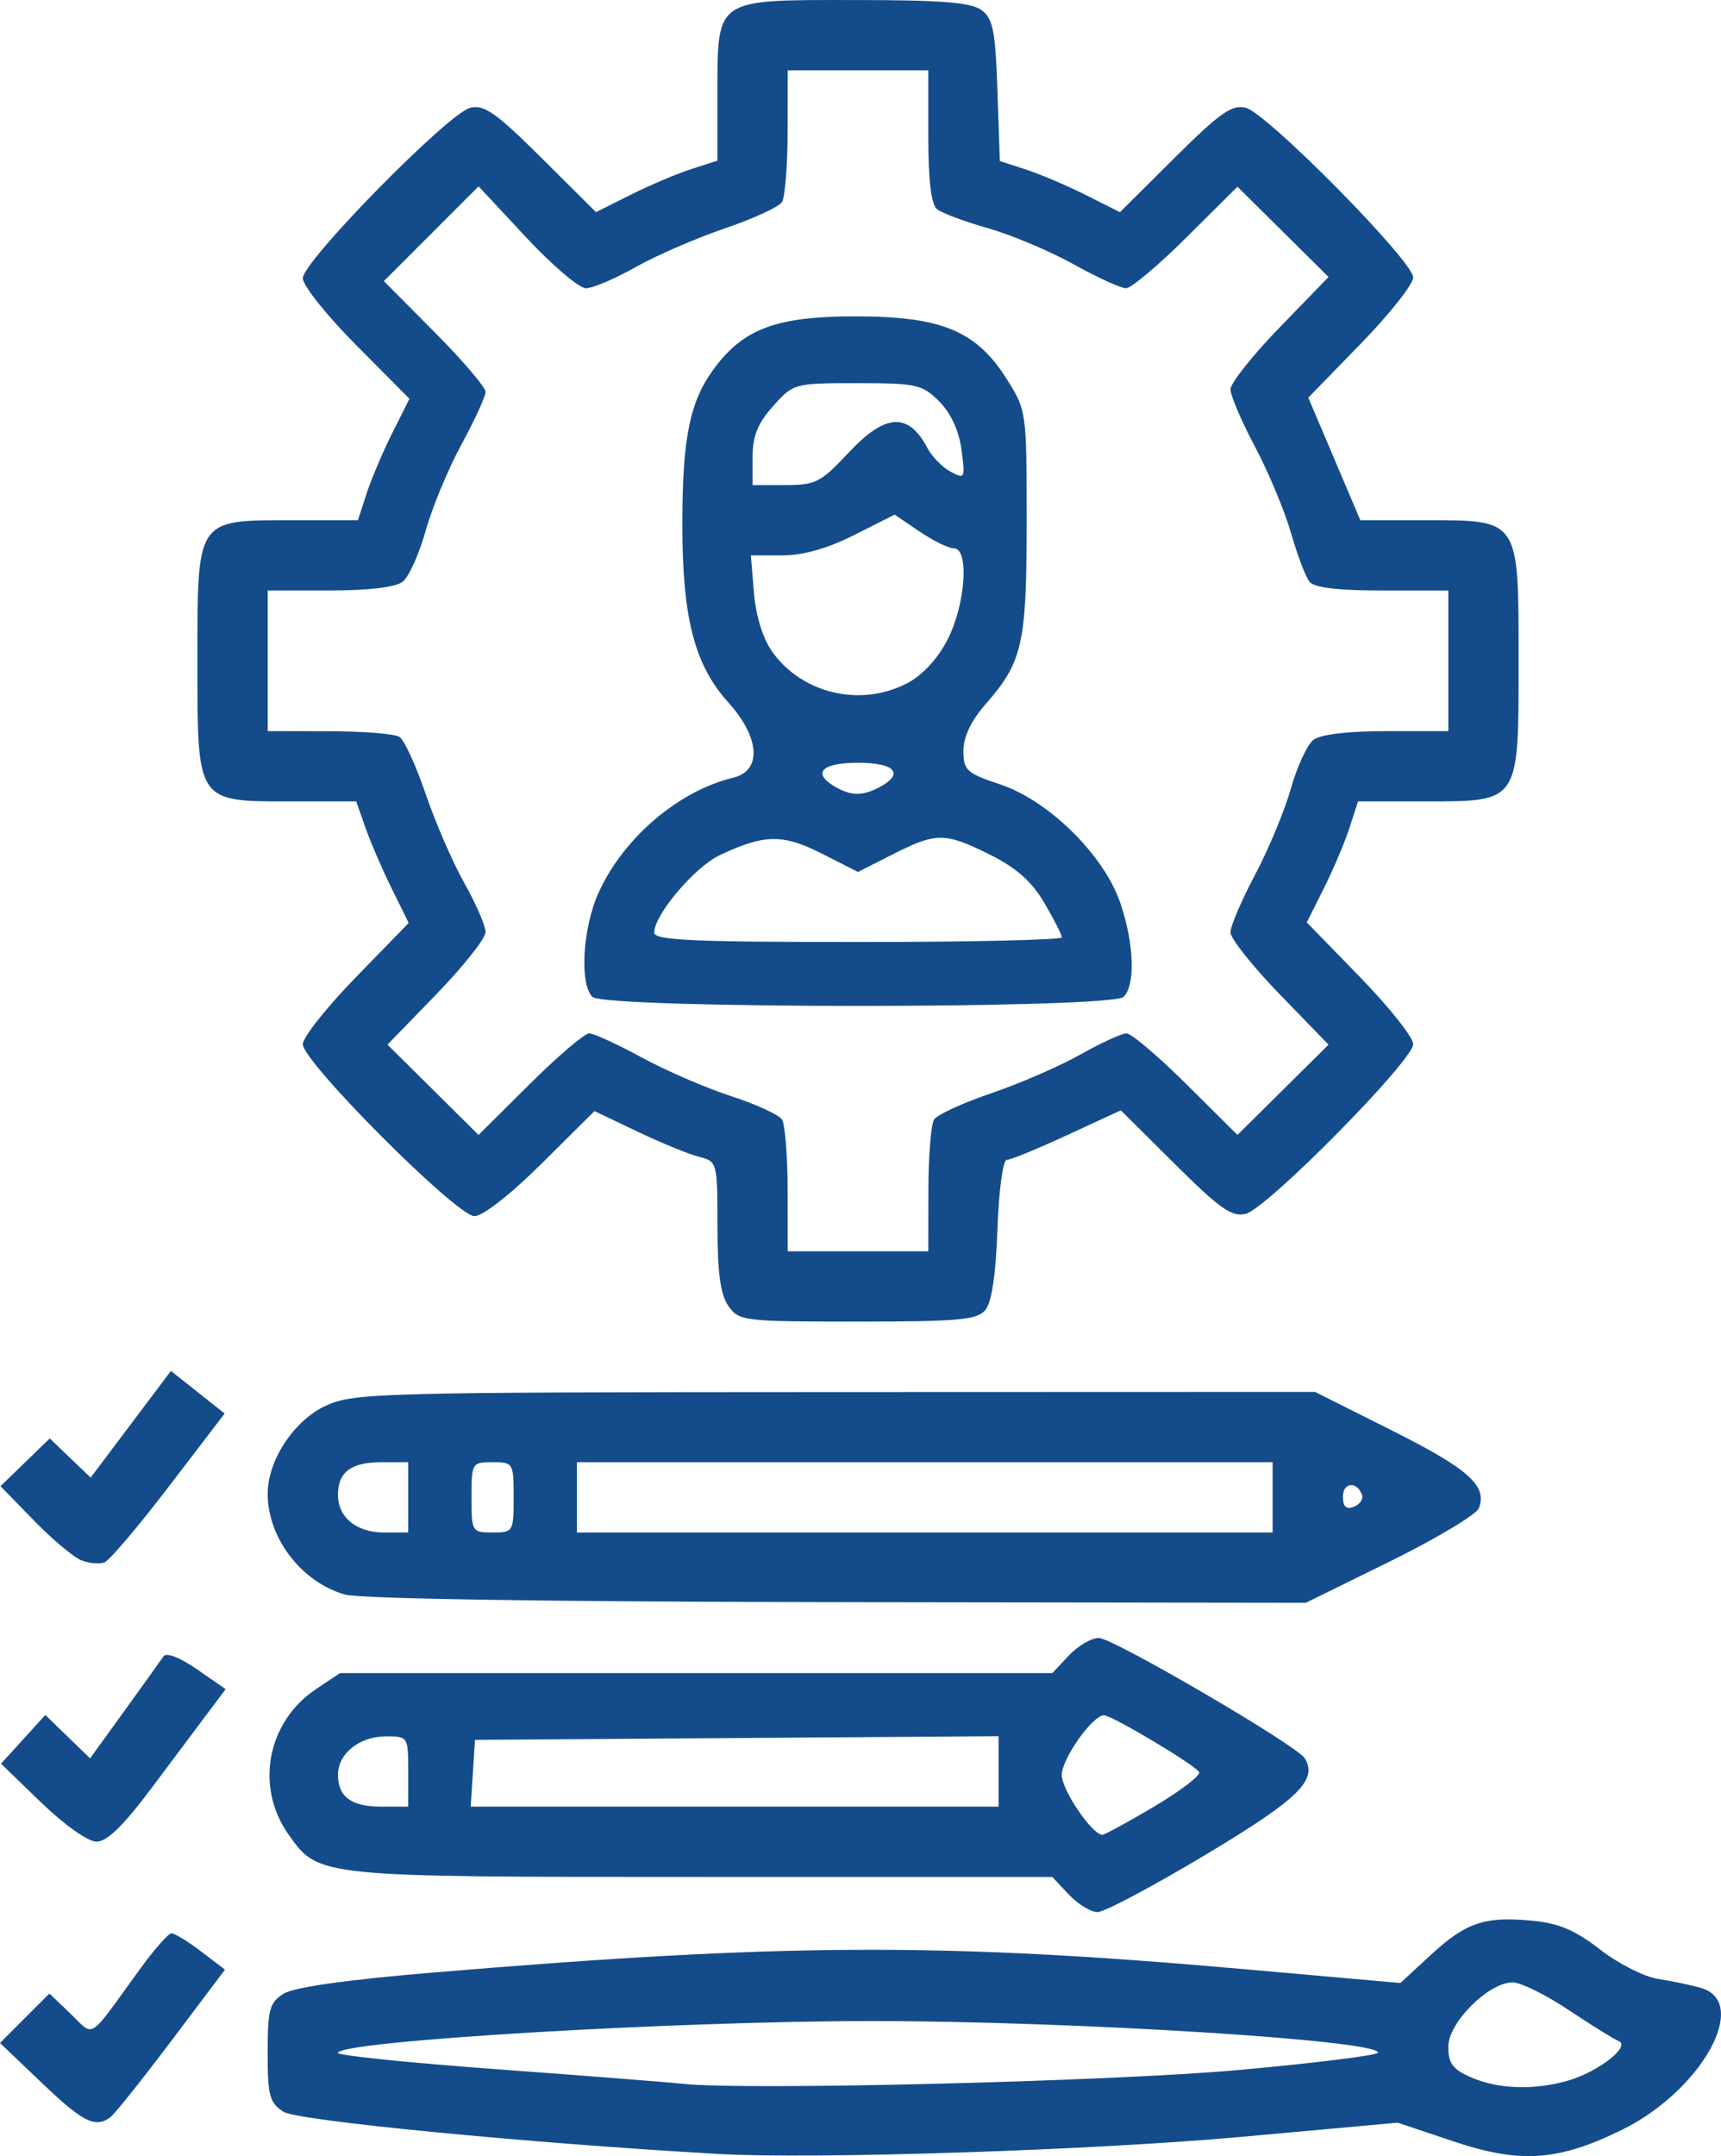 <?xml version="1.0" encoding="UTF-8"?>
<svg fill="#144C8B" version="1.1" viewBox="0 0 244.89 306.71" xmlns="http://www.w3.org/2000/svg">
<g transform="translate(.083 .001)">
<path d="m102 306.4c-27.172-1.552-59.754-4.717-61.75-5.997-1.979-1.27-2.25-2.281-2.25-8.398 0-6.121 0.269-7.125 2.25-8.383 1.456-0.925 8.953-1.989 21.25-3.017 50.046-4.184 72.551-4.28 115.34-0.493l22.343 1.977 4.348-4.008c5.013-4.621 7.656-5.504 14.501-4.846 3.701 0.356 6.086 1.376 9.585 4.103 2.562 1.996 6.283 3.877 8.269 4.181 1.986 0.303 4.735 0.882 6.11 1.288 7.009 2.065 0.015 14.606-11.235 20.144-9.133 4.496-14.514 4.862-24.11 1.64l-7.845-2.634-22.155 2.011c-21.194 1.924-60.913 3.219-74.655 2.434zm74.25-11.939c10.862-0.983 19.75-2.094 19.75-2.469 0-1.775-43.507-4.486-72-4.486-28.346 0-76 2.845-76 4.537 0 0.359 10.238 1.405 22.75 2.324 12.512 0.919 24.325 1.845 26.25 2.057 8.81 0.972 61.131-0.323 79.25-1.963zm46.75 1.528c4.363-1.252 9.044-4.911 7.228-5.649-0.699-0.284-3.906-2.276-7.126-4.426s-6.795-3.909-7.944-3.909c-3.426 0-9.159 5.729-9.159 9.152 0 2.366 0.639 3.222 3.25 4.357 3.867 1.681 8.939 1.856 13.75 0.475zm-217.12 0.324-5.967-5.692 7.036-7.036 3.025 2.898c3.44 3.296 2.347 3.993 9.735-6.207 2.083-2.876 4.154-5.238 4.604-5.25 0.449-0.012 2.346 1.145 4.216 2.571l3.4 2.593-7.652 10.157c-4.209 5.586-8.131 10.488-8.716 10.892-2.162 1.494-3.848 0.636-9.679-4.926zm146.12-26.808-2.349-2.5h-49.858c-54.733 0-54.505 0.023-58.778-5.978-4.852-6.814-3.12-16.074 3.882-20.752l3.398-2.27h101.36l2.349-2.5c1.292-1.375 3.216-2.5 4.277-2.5 1.986 0 28.163 15.284 29.284 17.098 1.919 3.105-0.862 5.814-14.123 13.757-7.478 4.479-14.382 8.144-15.343 8.144s-2.803-1.125-4.095-2.5zm12.215-12.558c3.757-2.232 6.605-4.424 6.329-4.871-0.646-1.046-12.42-8.071-13.527-8.071-1.636 0-6.017 6.189-6.017 8.5 0 2.131 4.331 8.5 5.781 8.5 0.332 0 3.677-1.826 7.434-4.058zm-106.21-4.942c0-4.949-0.032-5-3.171-5-3.753 0-6.829 2.457-6.829 5.455 0 3.144 1.911 4.545 6.2 4.545h3.8zm84-0.012v-5.012l-74.5 0.524-0.61 9.5h75.11zm-136.22 4.434-5.722-5.537 6.304-6.928 6.37 6.174 4.885-6.762c2.687-3.719 5.188-7.208 5.56-7.754 0.402-0.59 2.329 0.155 4.76 1.839l4.085 2.831-2.334 3.107c-1.284 1.709-4.942 6.595-8.131 10.857-4.088 5.465-6.425 7.744-7.926 7.73-1.208-0.011-4.603-2.415-7.851-5.558zm43.222-29.594c-6.177-1.75-11-8.035-11-14.336 0-4.781 3.781-10.49 8.309-12.545 3.987-1.81 7.514-1.904 72.458-1.925l68.267-0.022 10.941 5.487c10.903 5.468 13.594 7.868 12.377 11.038-0.353 0.919-6.037 4.326-12.633 7.572l-11.992 5.902-66.613-0.09c-40.709-0.055-67.974-0.476-70.113-1.081zm9-13.828v-5h-3.8c-4.322 0-6.2 1.402-6.2 4.629 0 3.221 2.631 5.371 6.571 5.371h3.429zm15 0c0-4.889-0.067-5-3-5-2.933 0-3 0.111-3 5s0.067 5 3 5c2.933 0 3-0.111 3-5zm108 0v-5h-99v10h99zm12.73-0.311c-0.67-2.009-2.73-1.861-2.73 0.196 0 1.438 0.461 1.875 1.542 1.46 0.848-0.326 1.383-1.071 1.188-1.656zm-182.23 9.273c-1.1-0.426-4.142-2.974-6.76-5.663l-4.76-4.888 7.01-6.795 5.818 5.574 11.422-15.176 7.65 6.059-7.912 10.345c-4.351 5.69-8.487 10.564-9.19 10.832s-2.179 0.138-3.279-0.288zm92.057-36.185c-1.134-1.619-1.557-4.711-1.557-11.392 0-9.053-0.033-9.177-2.614-9.825-1.438-0.361-5.375-1.972-8.75-3.582l-6.136-2.926-7.522 7.473c-4.409 4.381-8.364 7.473-9.555 7.473-2.528 0-24.423-21.929-24.423-24.461 0-0.973 3.389-5.251 7.532-9.508l7.532-7.74-2.416-4.896c-1.329-2.692-3.008-6.583-3.733-8.646l-1.317-3.75h-9.299c-13.48 0-13.299 0.272-13.299-20 0-20.298-0.2-20 13.422-20h9.422l1.214-3.75c0.668-2.062 2.317-5.95 3.665-8.64l2.451-4.89-7.588-7.632c-4.173-4.198-7.588-8.477-7.588-9.51 0-2.407 20.686-23.462 23.826-24.249 1.962-0.493 3.684 0.718 10.13 7.127l7.765 7.72 4.89-2.451c2.689-1.348 6.577-2.998 8.64-3.665l3.75-1.214v-9.2c0-14.002-0.507-13.645 19.366-13.645 12.449 0 16.706 0.332 18.193 1.418 1.652 1.207 1.992 2.911 2.283 11.453l0.342 10.035 3.658 1.184c2.012 0.651 5.858 2.287 8.547 3.635l4.89 2.451 7.765-7.72c6.446-6.408 8.167-7.619 10.13-7.127 3.048 0.765 23.826 21.814 23.826 24.136 0 0.97-3.358 5.215-7.462 9.432l-7.462 7.668 3.702 8.717 3.702 8.717h9.26c13.435 0 13.26-0.264 13.26 20 0 20.298 0.2 20-13.422 20h-9.422l-1.214 3.75c-0.668 2.062-2.309 5.935-3.648 8.606l-2.434 4.856 7.571 7.779c4.164 4.279 7.571 8.573 7.571 9.544 0 2.323-20.777 23.371-23.826 24.136-1.962 0.492-3.677-0.711-10.069-7.066l-7.705-7.66-7.635 3.527c-4.199 1.94-8.072 3.527-8.607 3.527-0.54 0-1.125 4.376-1.315 9.849-0.224 6.431-0.82 10.422-1.716 11.5-1.176 1.415-3.779 1.651-18.193 1.651-16.249 0-16.874-0.076-18.378-2.223zm28.459-16.527c8e-3 -4.812 0.371-9.309 0.805-9.993s4.099-2.369 8.145-3.745c4.045-1.376 9.751-3.854 12.68-5.507s5.884-3.005 6.566-3.005c0.683 0 4.514 3.25 8.513 7.223l7.272 7.223 12.958-12.842-6.977-7.195c-3.837-3.957-6.977-7.912-6.977-8.787s1.571-4.554 3.492-8.174c1.92-3.62 4.215-9.139 5.099-12.264 0.884-3.126 2.324-6.245 3.2-6.933 1-0.785 4.869-1.25 10.401-1.25h8.809v-20h-9.378c-6.301 0-9.706-0.41-10.379-1.25-0.551-0.688-1.735-3.807-2.631-6.933-0.896-3.126-3.2-8.645-5.121-12.264-1.92-3.62-3.492-7.298-3.492-8.174s3.14-4.83 6.977-8.787l6.977-7.195-12.958-12.842-7.272 7.223c-3.999 3.973-7.863 7.223-8.586 7.223s-4.087-1.539-7.476-3.421c-3.389-1.881-8.863-4.186-12.162-5.121s-6.562-2.151-7.25-2.702c-0.84-0.673-1.25-4.078-1.25-10.379v-9.378h-20l-0.015 8.75c-8e-3 4.812-0.371 9.309-0.805 9.993-0.434 0.684-4.099 2.369-8.145 3.745-4.045 1.376-9.751 3.854-12.68 5.507-2.929 1.653-6.112 3.005-7.075 3.005s-4.792-3.261-8.51-7.246l-6.76-7.246-13.476 13.476 7.233 7.281c3.978 4.005 7.233 7.818 7.233 8.473s-1.541 4.02-3.424 7.476c-1.883 3.456-4.178 8.984-5.099 12.284s-2.391 6.562-3.267 7.25c-1 0.785-4.869 1.25-10.401 1.25h-8.809v20l8.75 0.015c4.812 8e-3 9.309 0.371 9.993 0.805 0.684 0.434 2.369 4.099 3.745 8.145 1.376 4.045 3.854 9.751 5.507 12.68s3.005 6.055 3.005 6.947-3.14 4.86-6.977 8.817l-6.977 7.195 12.958 12.842 7.272-7.223c3.999-3.973 7.808-7.223 8.464-7.223s4.02 1.54 7.476 3.422c3.456 1.882 9.186 4.362 12.732 5.511 3.546 1.149 6.802 2.647 7.235 3.328 0.433 0.682 0.794 5.177 0.802 9.989l0.015 8.75h20l0.015-8.75zm-47.815-27.45c-1.852-1.852-1.381-9.802 0.877-14.8 3.523-7.799 11.37-14.502 19.173-16.377 4.107-0.987 3.8-5.718-0.694-10.692-4.833-5.349-6.558-12.027-6.551-25.362 0.006-12.458 1.075-17.59 4.651-22.328 4.184-5.544 8.868-7.241 19.988-7.241 12.205 0 17.155 2.038 21.469 8.84 2.869 4.524 2.887 4.648 2.887 20.388 0 17.376-0.582 19.948-5.875 25.977-2.033 2.316-3.125 4.621-3.125 6.597 0 2.774 0.453 3.188 5.218 4.771 6.91 2.295 14.788 10.062 17.106 16.864 1.964 5.764 2.174 11.665 0.476 13.363-1.721 1.721-73.879 1.721-75.6 0zm66.8-8.462c0-0.364-1.119-2.571-2.486-4.903-1.775-3.028-3.976-4.984-7.696-6.838-6.45-3.214-7.652-3.221-13.851-0.08l-4.967 2.517-5.153-2.611c-5.566-2.82-8.189-2.778-14.543 0.238-3.557 1.688-9.304 8.476-9.304 10.99 0 1.102 5.321 1.35 29 1.35 15.95 0 29-0.298 29-0.662zm-25.934-21.373c3.582-1.917 2.213-3.465-3.066-3.465-5.196 0-6.595 1.472-3.25 3.42 2.259 1.315 3.92 1.327 6.316 0.045zm3.95-14.789c2.165-1.133 4.337-3.486 5.734-6.212 2.559-4.991 3.106-12.964 0.89-12.964-0.748 0-2.951-1.079-4.895-2.398l-3.534-2.398-5.746 2.898c-3.791 1.912-7.271 2.898-10.229 2.898h-4.483l0.443 5.342c0.272 3.277 1.274 6.508 2.592 8.36 4.271 5.997 12.612 7.938 19.228 4.475zm-8.465-32.676c5.315-5.707 8.606-5.932 11.322-0.773 0.645 1.225 2.128 2.739 3.297 3.364 2.044 1.094 2.102 0.976 1.552-3.13-0.364-2.714-1.517-5.211-3.17-6.864-2.414-2.414-3.236-2.597-11.657-2.597-8.967 0-9.089 0.033-11.977 3.266-2.189 2.45-2.918 4.261-2.918 7.25v3.984h4.68c4.259 0 5.057-0.405 8.871-4.5z"/>
</g>
</svg>
